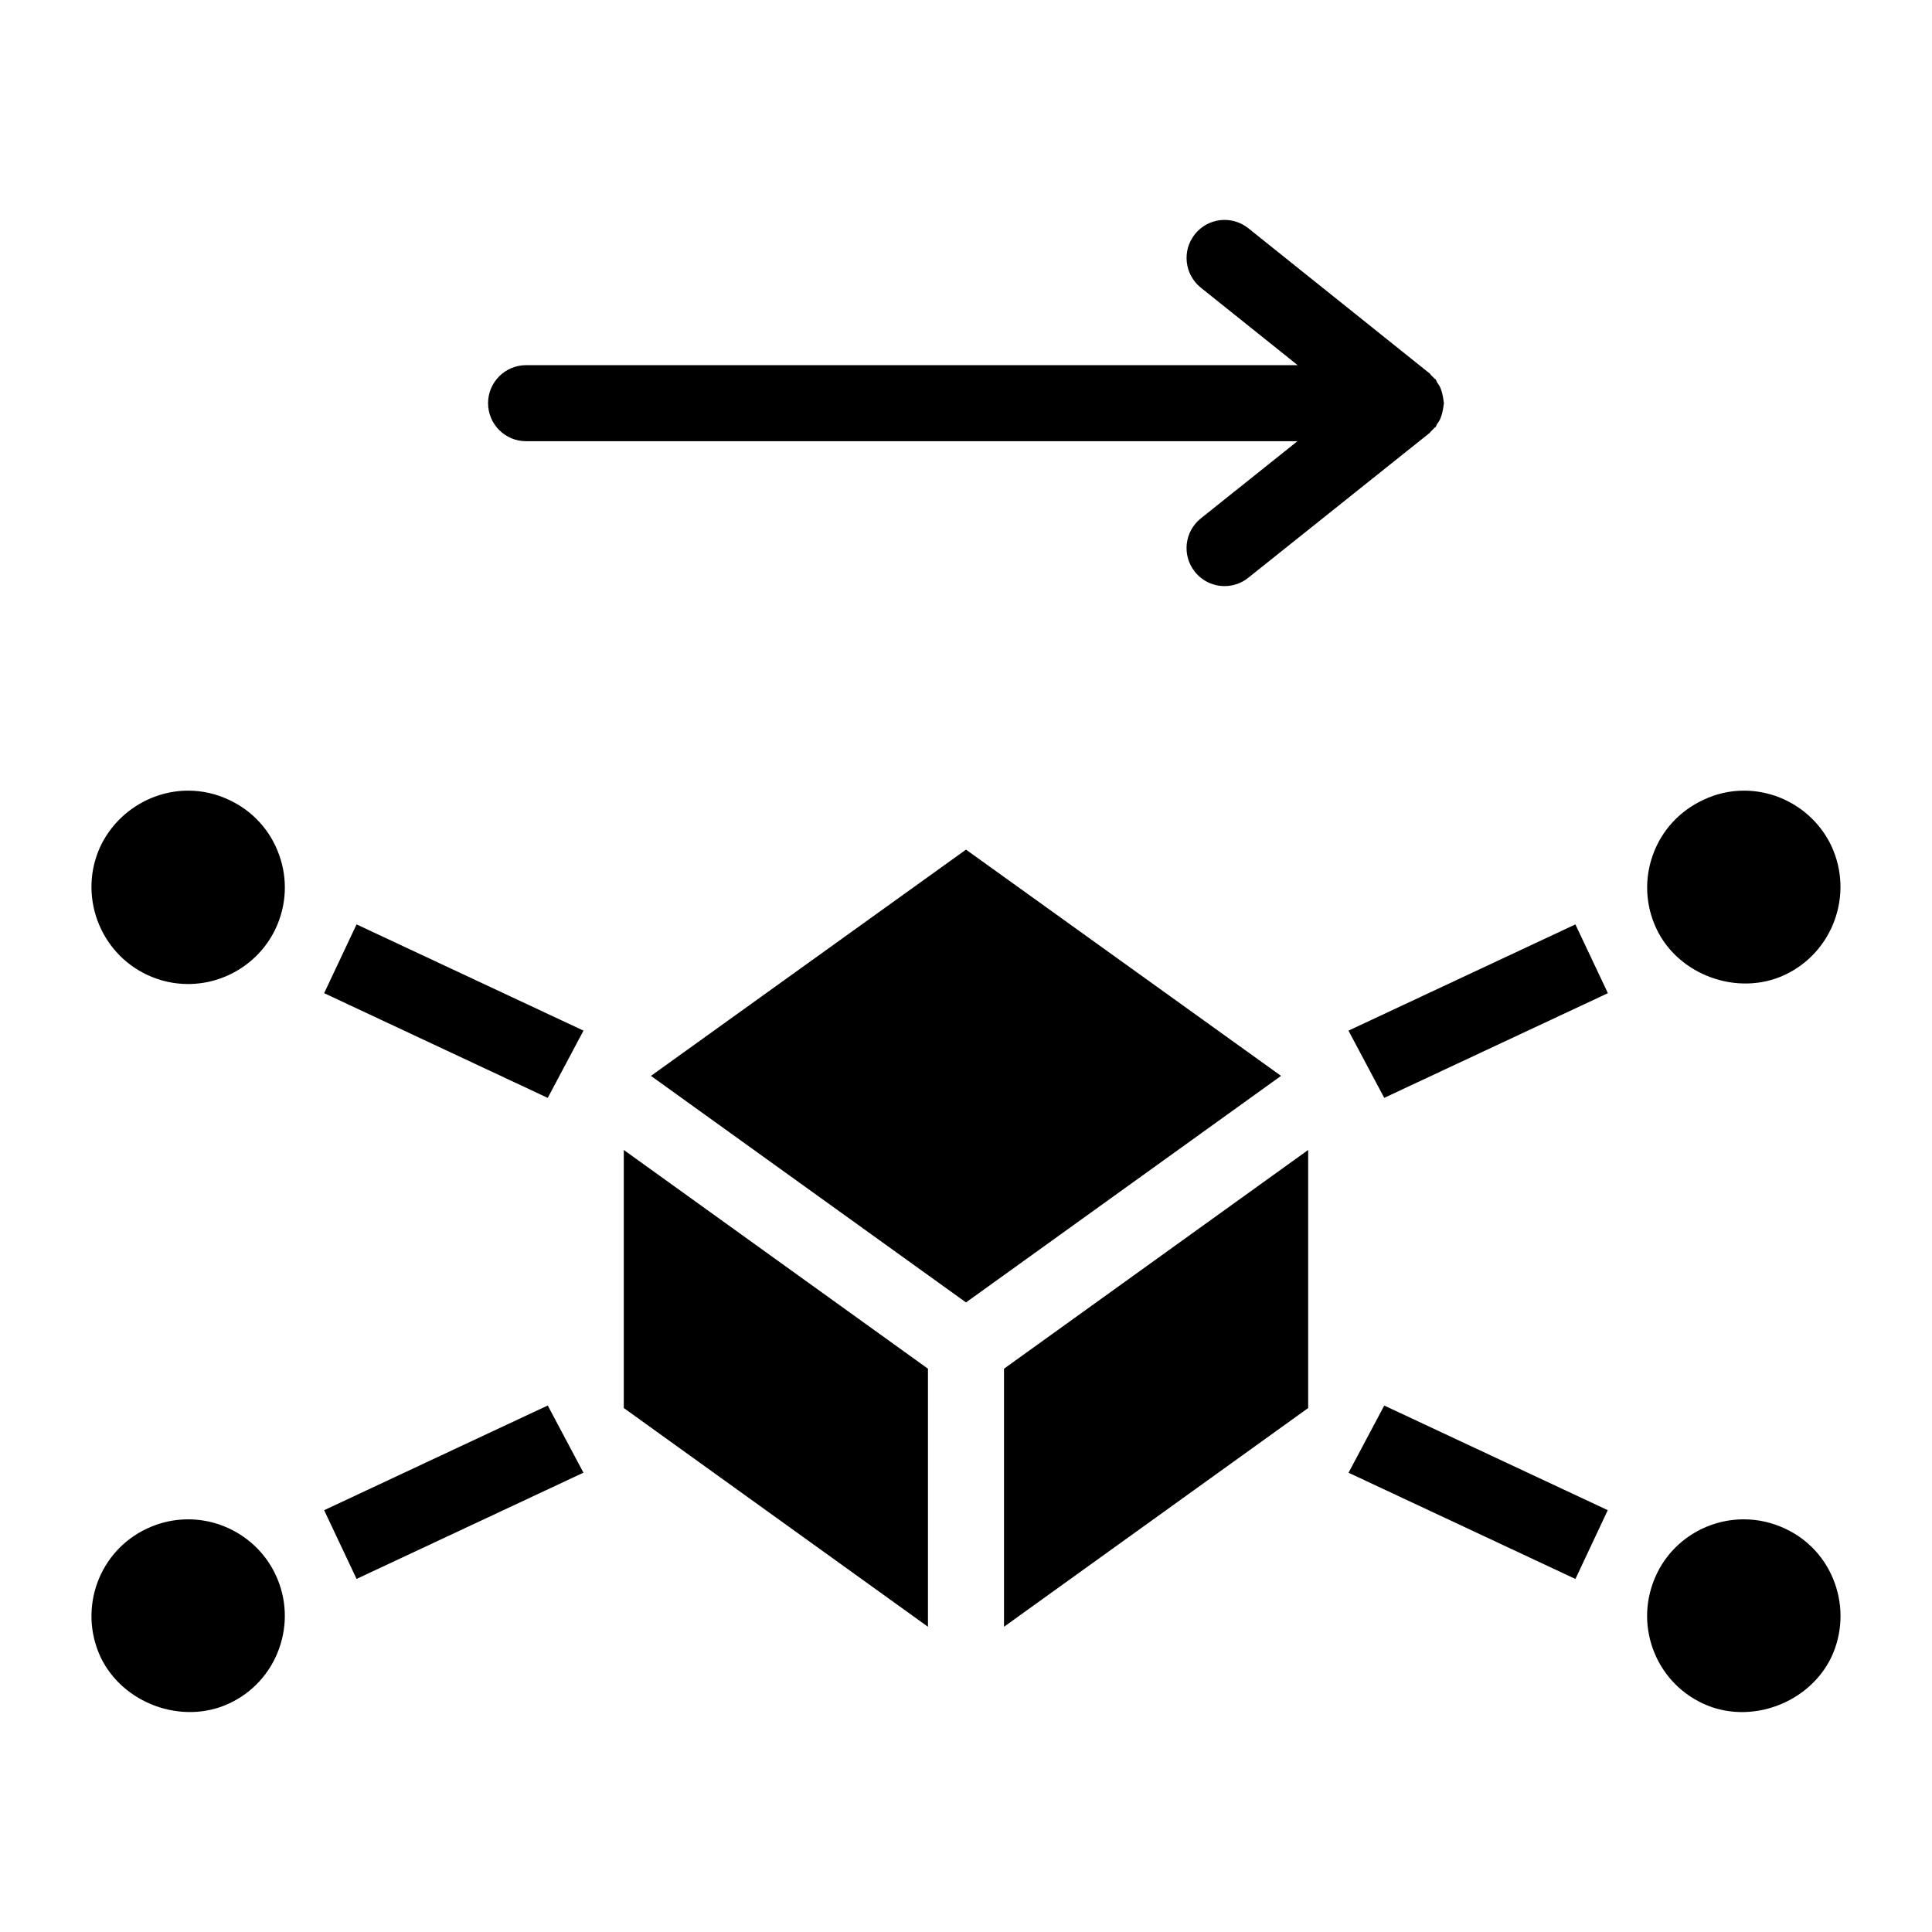 <?xml version="1.0" encoding="UTF-8"?>
<!-- Uploaded to: SVG Repo, www.svgrepo.com, Generator: SVG Repo Mixer Tools -->
<svg fill="#000000" width="800px" height="800px" version="1.1" viewBox="144 144 512 512" xmlns="http://www.w3.org/2000/svg">
 <g>
  <path d="m400 369.16-83.492 59.961 83.492 60.035 83.488-60.035z"/>
  <path d="m410.07 575.11 80.609-57.969v-68.387l-80.609 57.969z"/>
  <path d="m616.99 402.35c12.766-5.984 18.309-21.281 12.375-34.098-4.18-8.926-13.289-14.723-23.195-14.723-3.75 0-7.375 0.828-10.781 2.449-6.297 2.941-11.004 8.07-13.332 14.5-2.336 6.43-2.016 13.391 0.887 19.59 5.773 12.34 21.562 18.125 34.047 12.281z"/>
  <path d="m501.36 417.13 9.473 17.812 59.27-27.738-8.605-18.227z"/>
  <path d="m309.31 517.14 80.609 57.969v-68.387l-80.609-57.969z"/>
  <path d="m630.21 563.48c-2.328-6.43-7.004-11.539-13.168-14.391-3.496-1.633-7.152-2.449-10.922-2.449-9.934 0-19.035 5.754-23.164 14.672-2.922 6.238-3.246 13.199-0.926 19.629 2.316 6.43 7.004 11.566 13.199 14.48 12.484 5.875 28.305 0.031 34.168-12.402 2.836-6.148 3.137-13.121 0.812-19.539z"/>
  <path d="m229.9 544.22 8.594 18.207 60.125-28.152-9.461-17.805z"/>
  <path d="m193.86 546.64c-3.769 0-7.418 0.816-10.863 2.43-12.785 5.926-18.309 21.172-12.375 34.008 5.824 12.344 21.625 18.207 34.137 12.344 6.188-2.902 10.871-8.039 13.191-14.48 2.316-6.438 2.004-13.391-0.898-19.578-4.176-8.949-13.285-14.723-23.191-14.723z"/>
  <path d="m204.77 356.01c-3.488-1.652-7.133-2.481-10.891-2.481-9.875 0-19.023 5.812-23.285 14.801-5.894 12.734-0.352 28.031 12.402 34.016 3.438 1.613 7.094 2.43 10.863 2.43 9.895 0 19.004-5.773 23.195-14.711 2.902-6.188 3.223-13.148 0.898-19.578-2.312-6.438-6.996-11.586-13.184-14.477z"/>
  <path d="m283.42 260.93h204.41l-25.594 20.445c-4.352 3.477-5.059 9.812-1.582 14.156 1.984 2.488 4.918 3.789 7.879 3.789 2.207 0 4.414-0.715 6.277-2.207l48.074-38.391c0.152-0.121 0.211-0.293 0.352-0.422 0.301-0.273 0.574-0.555 0.836-0.855 0.121-0.121 0.273-0.172 0.383-0.301 0.203-0.242 0.23-0.535 0.402-0.785 0.262-0.395 0.543-0.754 0.734-1.168 0.172-0.344 0.281-0.684 0.402-1.047 0.172-0.453 0.262-0.906 0.352-1.379 0.102-0.465 0.18-0.898 0.211-1.371 0.012-0.191 0.109-0.352 0.109-0.543s-0.102-0.352-0.109-0.543c-0.031-0.465-0.109-0.898-0.203-1.352-0.09-0.473-0.203-0.926-0.352-1.402-0.133-0.363-0.242-0.707-0.414-1.047-0.203-0.414-0.465-0.777-0.727-1.16-0.172-0.25-0.211-0.555-0.402-0.797-0.113-0.125-0.297-0.195-0.406-0.328-0.262-0.293-0.523-0.555-0.805-0.816-0.141-0.121-0.211-0.301-0.352-0.422l-48.074-38.492c-4.363-3.488-10.699-2.762-14.156 1.57-3.488 4.344-2.769 10.691 1.562 14.168l25.664 20.547h-204.47c-5.562 0-10.078 4.516-10.078 10.078s4.516 10.074 10.078 10.074z"/>
  <path d="m229.9 407.2 59.258 27.75 9.473-17.824-60.137-28.152z"/>
  <path d="m501.38 534.29 60.125 28.152 8.566-18.23-59.23-27.727z"/>
 </g>
</svg>
